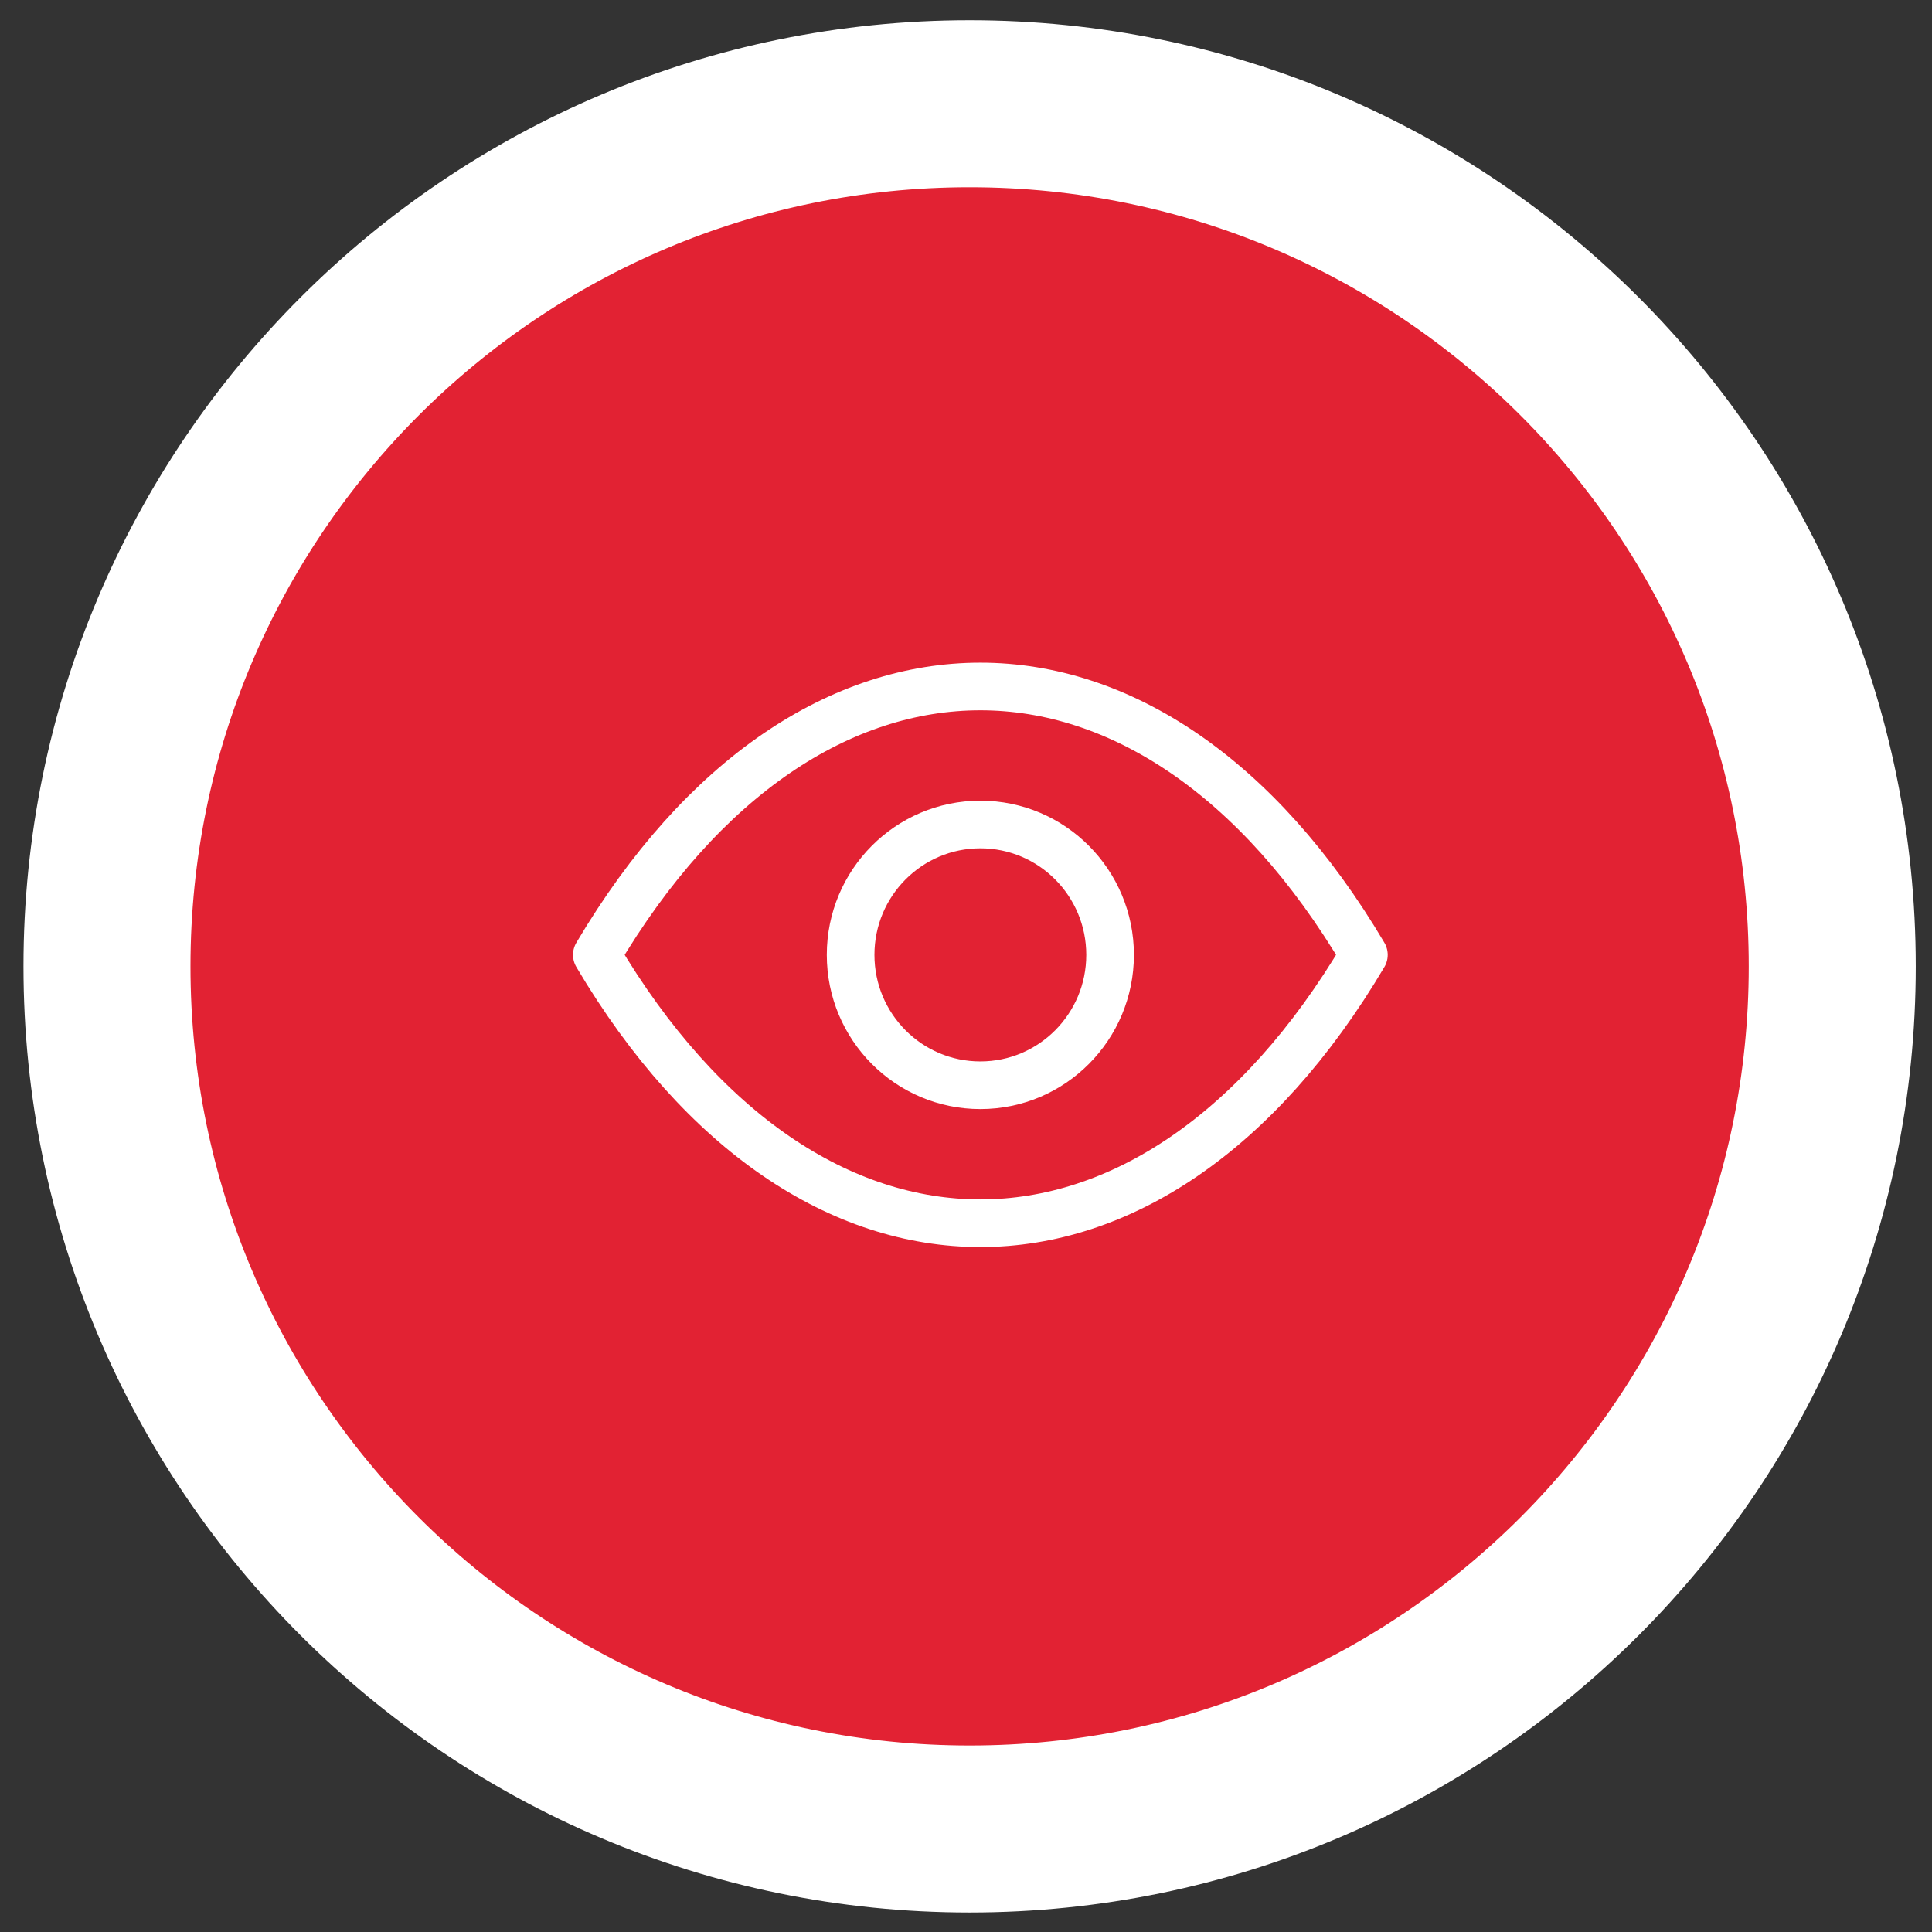 <?xml version="1.0" encoding="UTF-8"?><svg xmlns="http://www.w3.org/2000/svg" viewBox="0 0 1000 1000"><rect x="0" y="0" width="1000" height="1000" fill="#333333" stroke="none"/><g id="icon_rot"><path d="M501.87,946.69c246.59,0,446.5-199.91,446.5-446.5S748.47,53.7,501.87,53.7,55.37,253.6,55.37,500.19s199.91,446.5,446.5,446.5" fill="#e22233"/><path d="M501.87,946.69c246.59,0,446.5-199.91,446.5-446.5S748.47,53.7,501.87,53.7,55.37,253.6,55.37,500.19s199.91,446.5,446.5,446.5Z" fill="none" stroke="#fff" stroke-width="86.44"/></g><g id="smartvision"><ellipse cx="507.43" cy="494.24" rx="67.15" ry="67.48" fill="none" stroke="#fff" stroke-linecap="round" stroke-linejoin="round" stroke-width="24.66"/><path d="M308.92,494.23c109.64,185.22,287.39,185.22,397.03,0-109.64-185.21-287.39-185.21-397.03,0Z" fill="none" stroke="#fff" stroke-linecap="round" stroke-linejoin="round" stroke-width="24.66"/></g></svg>